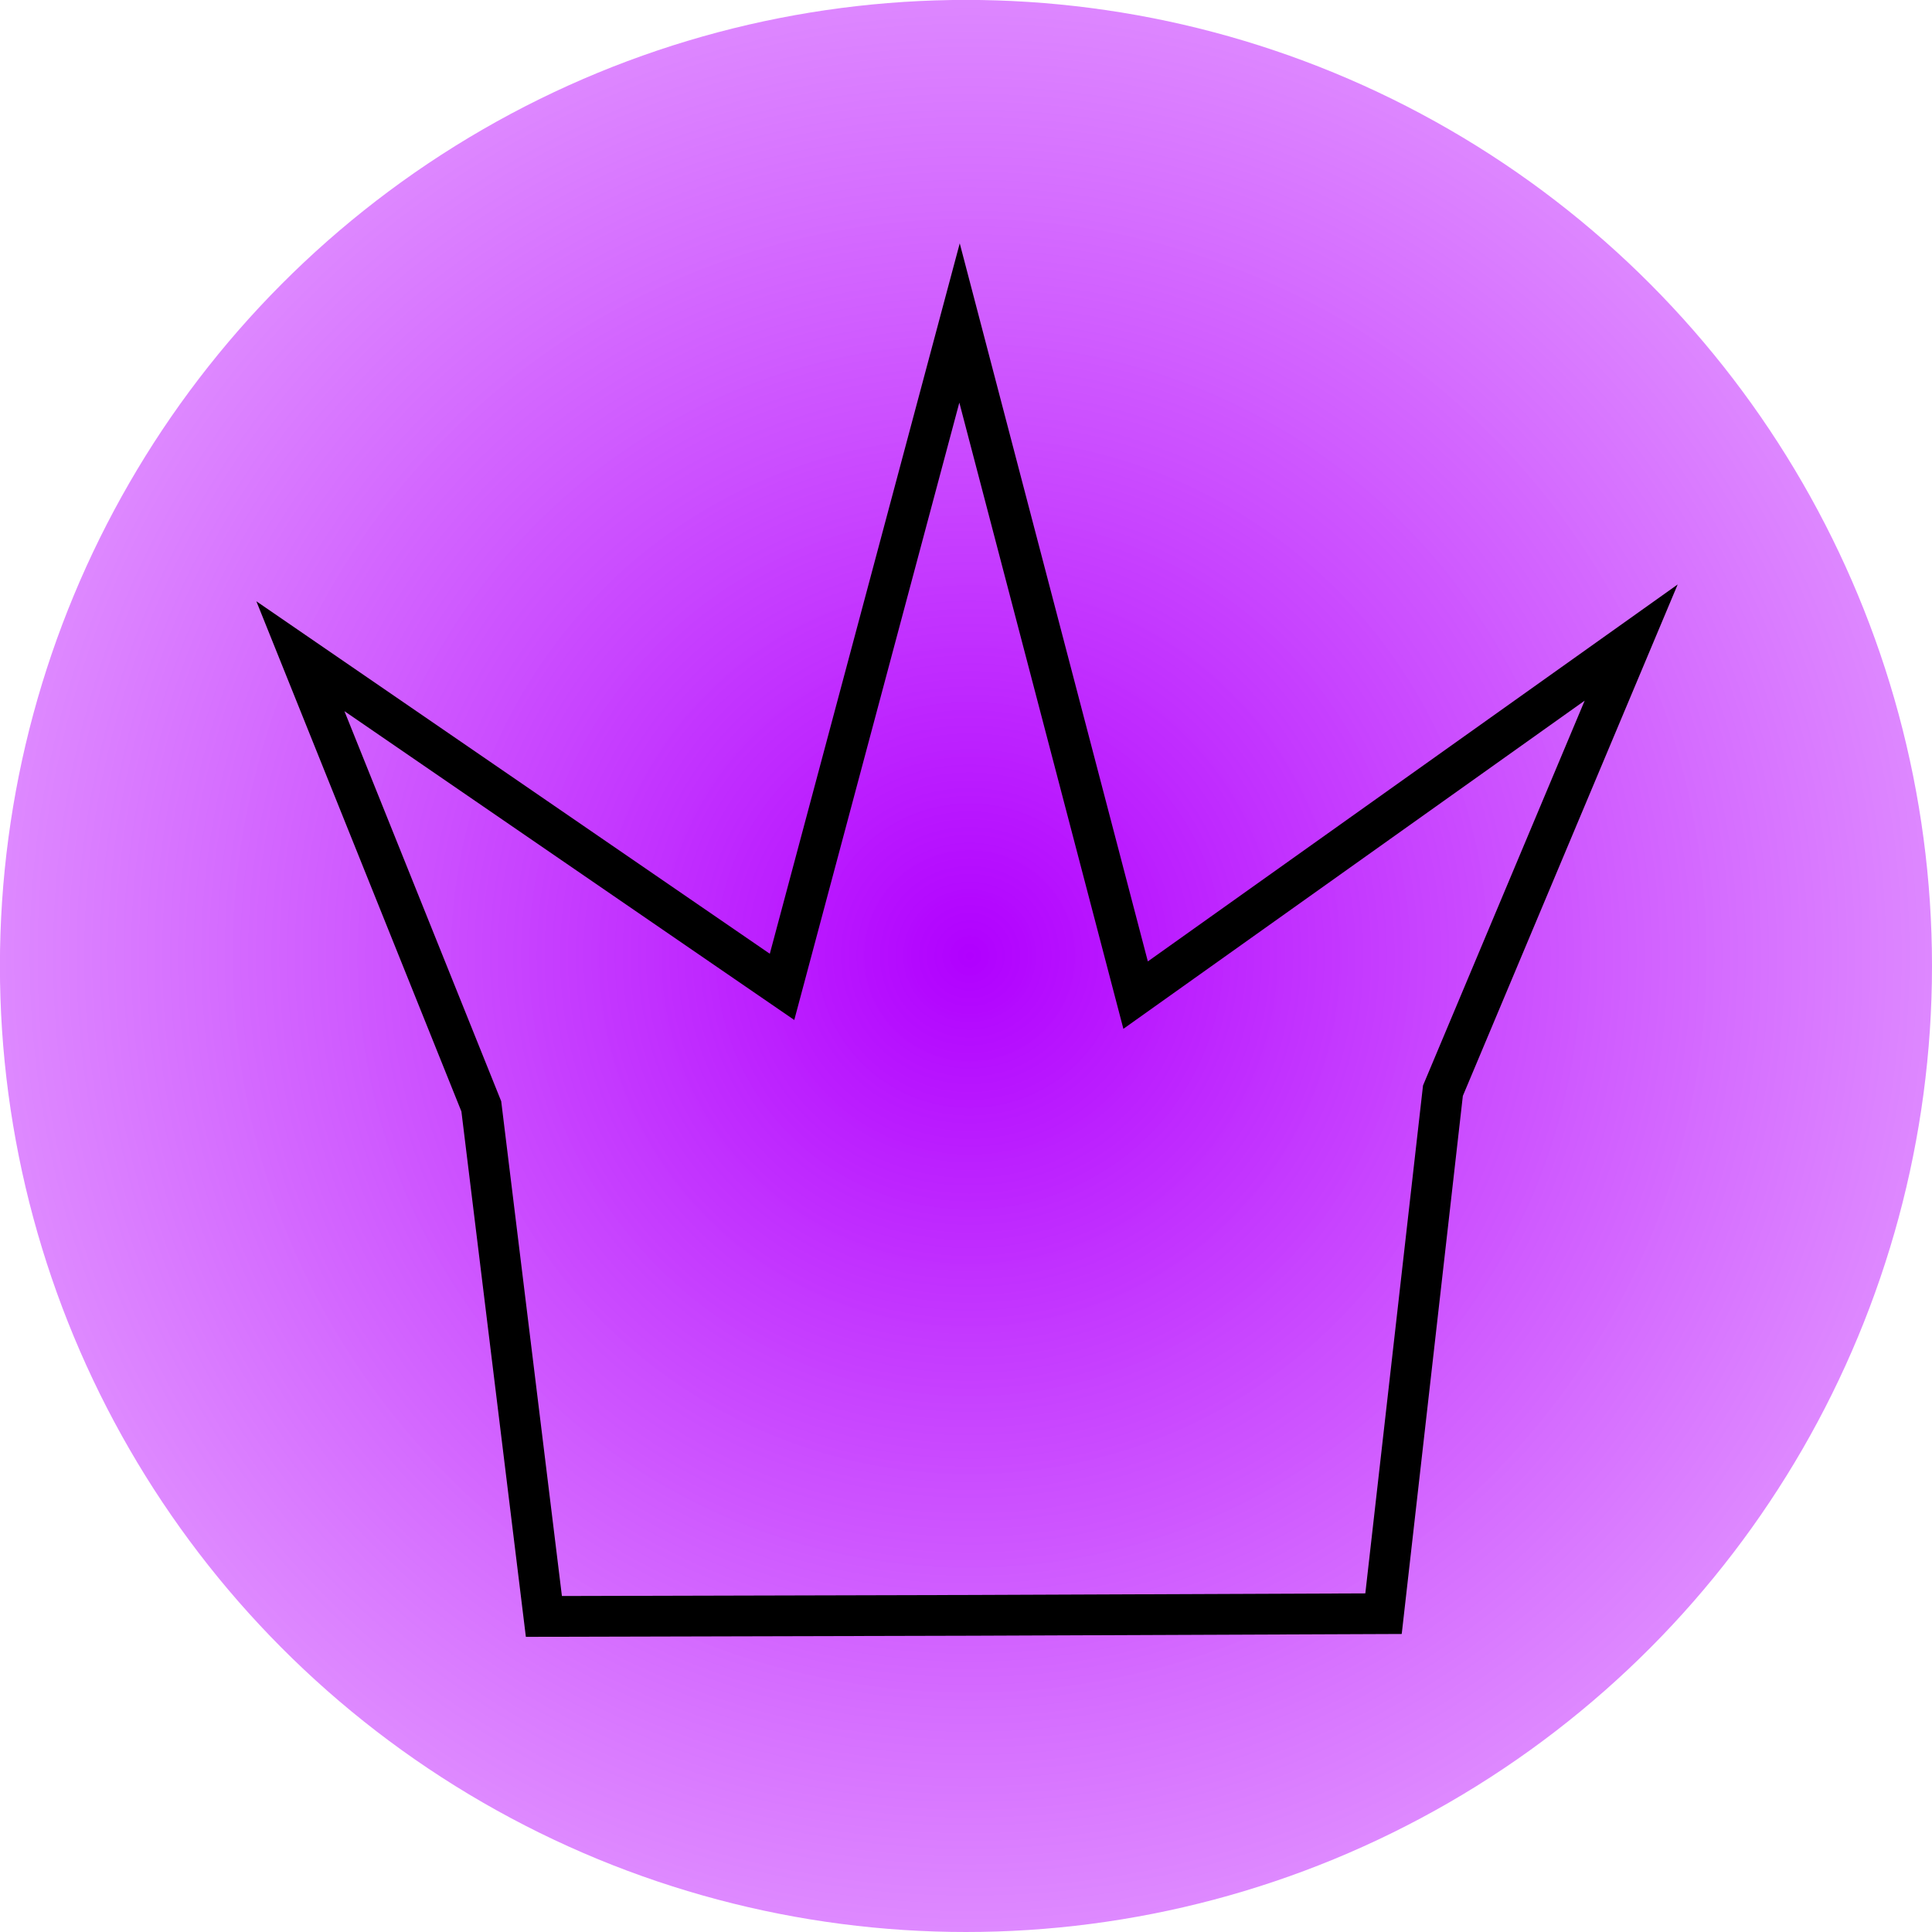 <?xml version="1.0" encoding="UTF-8" standalone="no"?>
<!-- Created with Inkscape (http://www.inkscape.org/) -->

<svg
   width="87.629"
   height="87.629"
   viewBox="0 0 23.185 23.185"
   version="1.1"
   id="svg1"
   inkscape:version="1.3.2 (091e20e, 2023-11-25, custom)"
   sodipodi:docname="besoin_recto.svg"
   xmlns:inkscape="http://www.inkscape.org/namespaces/inkscape"
   xmlns:sodipodi="http://sodipodi.sourceforge.net/DTD/sodipodi-0.dtd"
   xmlns:xlink="http://www.w3.org/1999/xlink"
   xmlns="http://www.w3.org/2000/svg"
   xmlns:svg="http://www.w3.org/2000/svg">
  <sodipodi:namedview
     id="namedview1"
     pagecolor="#ffffff"
     bordercolor="#000000"
     borderopacity="0.25"
     inkscape:showpageshadow="2"
     inkscape:pageopacity="0.0"
     inkscape:pagecheckerboard="0"
     inkscape:deskcolor="#d1d1d1"
     inkscape:document-units="px"
     inkscape:zoom="2.6070325"
     inkscape:cx="712.49591"
     inkscape:cy="1255.0668"
     inkscape:window-width="2385"
     inkscape:window-height="2041"
     inkscape:window-x="0"
     inkscape:window-y="0"
     inkscape:window-maximized="0"
     inkscape:current-layer="layer1"
     showguides="true">
    <sodipodi:guide
       position="-167.101,553.07"
       orientation="-1,0"
       id="guide1"
       inkscape:locked="false"
       inkscape:label="découpe gauche"
       inkscape:color="rgb(0,134,229)" />
    <sodipodi:guide
       position="-359.191,543.311"
       orientation="0,1"
       id="guide2"
       inkscape:locked="false"
       inkscape:label="découpe haute"
       inkscape:color="rgb(0,134,229)" />
    <sodipodi:guide
       position="40.862,553.208"
       orientation="-1,0"
       id="guide3"
       inkscape:locked="false"
       inkscape:label="suppl_droite"
       inkscape:color="rgb(0,134,229)" />
    <sodipodi:guide
       position="-176.626,265.733"
       orientation="0,1"
       id="guide4"
       inkscape:locked="false"
       inkscape:label="découpe basse"
       inkscape:color="rgb(0,134,229)" />
    <sodipodi:guide
       position="31.337,265.733"
       orientation="-1,0"
       id="guide5"
       inkscape:locked="false"
       inkscape:label="découpe droite"
       inkscape:color="rgb(0,134,229)" />
    <sodipodi:guide
       position="-159.163,553.07"
       orientation="-1,0"
       id="guide6"
       inkscape:locked="false"
       inkscape:label="zone principale G"
       inkscape:color="rgb(0,134,229)" />
    <sodipodi:guide
       position="-176.626,535.608"
       orientation="0,1"
       id="guide7"
       inkscape:locked="false"
       inkscape:label="zone principale H"
       inkscape:color="rgb(0,134,229)" />
    <sodipodi:guide
       position="23.399,553.07"
       orientation="-1,0"
       id="guide8"
       inkscape:locked="false"
       inkscape:label="zone principale D"
       inkscape:color="rgb(0,134,229)" />
    <sodipodi:guide
       position="-176.626,273.67"
       orientation="0,1"
       id="guide9"
       inkscape:locked="false"
       inkscape:label="zone principale B"
       inkscape:color="rgb(0,134,229)" />
    <sodipodi:guide
       position="-67.882,553.07"
       orientation="-1,0"
       id="guide10"
       inkscape:locked="false"
       inkscape:label="med H"
       inkscape:color="rgb(0,134,229)" />
    <sodipodi:guide
       position="-176.626,441.945"
       orientation="0,1"
       id="guide11"
       inkscape:locked="false"
       inkscape:label="med H illu"
       inkscape:color="rgb(0,134,229)" />
  </sodipodi:namedview>
  <defs
     id="defs1">
    <linearGradient
       id="linearGradient30"
       inkscape:collect="always">
      <stop
         style="stop-color:#b100ff;stop-opacity:1;"
         offset="0"
         id="stop29" />
      <stop
         style="stop-color:#c11dff;stop-opacity:0.412;"
         offset="1"
         id="stop30" />
    </linearGradient>
    <radialGradient
       inkscape:collect="always"
       xlink:href="#linearGradient30"
       id="radialGradient23"
       gradientUnits="userSpaceOnUse"
       gradientTransform="matrix(1.211,-0.012,0.012,1.211,7.106,37.517)"
       cx="188.421"
       cy="267.937"
       fx="188.421"
       fy="267.937"
       r="11.593" />
  </defs>
  <g
     inkscape:label="Calque 1"
     inkscape:groupmode="layer"
     id="layer1"
     transform="translate(-176.626,-256.208)">
    <g
       id="g91"
       inkscape:export-filename="chakra_couronne.svg"
       inkscape:export-xdpi="109.55235"
       inkscape:export-ydpi="109.55235"
       transform="translate(-50.237,-92.05)">
      <circle
         style="fill:url(#radialGradient23);fill-opacity:1;stroke:none;stroke-width:0.265"
         id="circle23"
         cx="238.455"
         cy="359.85"
         r="11.593" />
      <path
         id="path54"
         style="fill:#001caa;fill-opacity:0;stroke:#000000;stroke-width:0.489;stroke-dasharray:none;stroke-opacity:1"
         inkscape:transform-center-x="-0.11268704"
         inkscape:transform-center-y="-0.69507923"
         d="m 243.466,367.623 -4.938,0.02 -5.138,0.013 -0.751,-6.121 -2.171,-5.402 5.78,3.968 2.13,-7.967 2.113,8.066 5.947,-4.231 -2.259,5.378 z"
         sodipodi:nodetypes="ccccccccccc" />
    </g>
  </g>
</svg>
